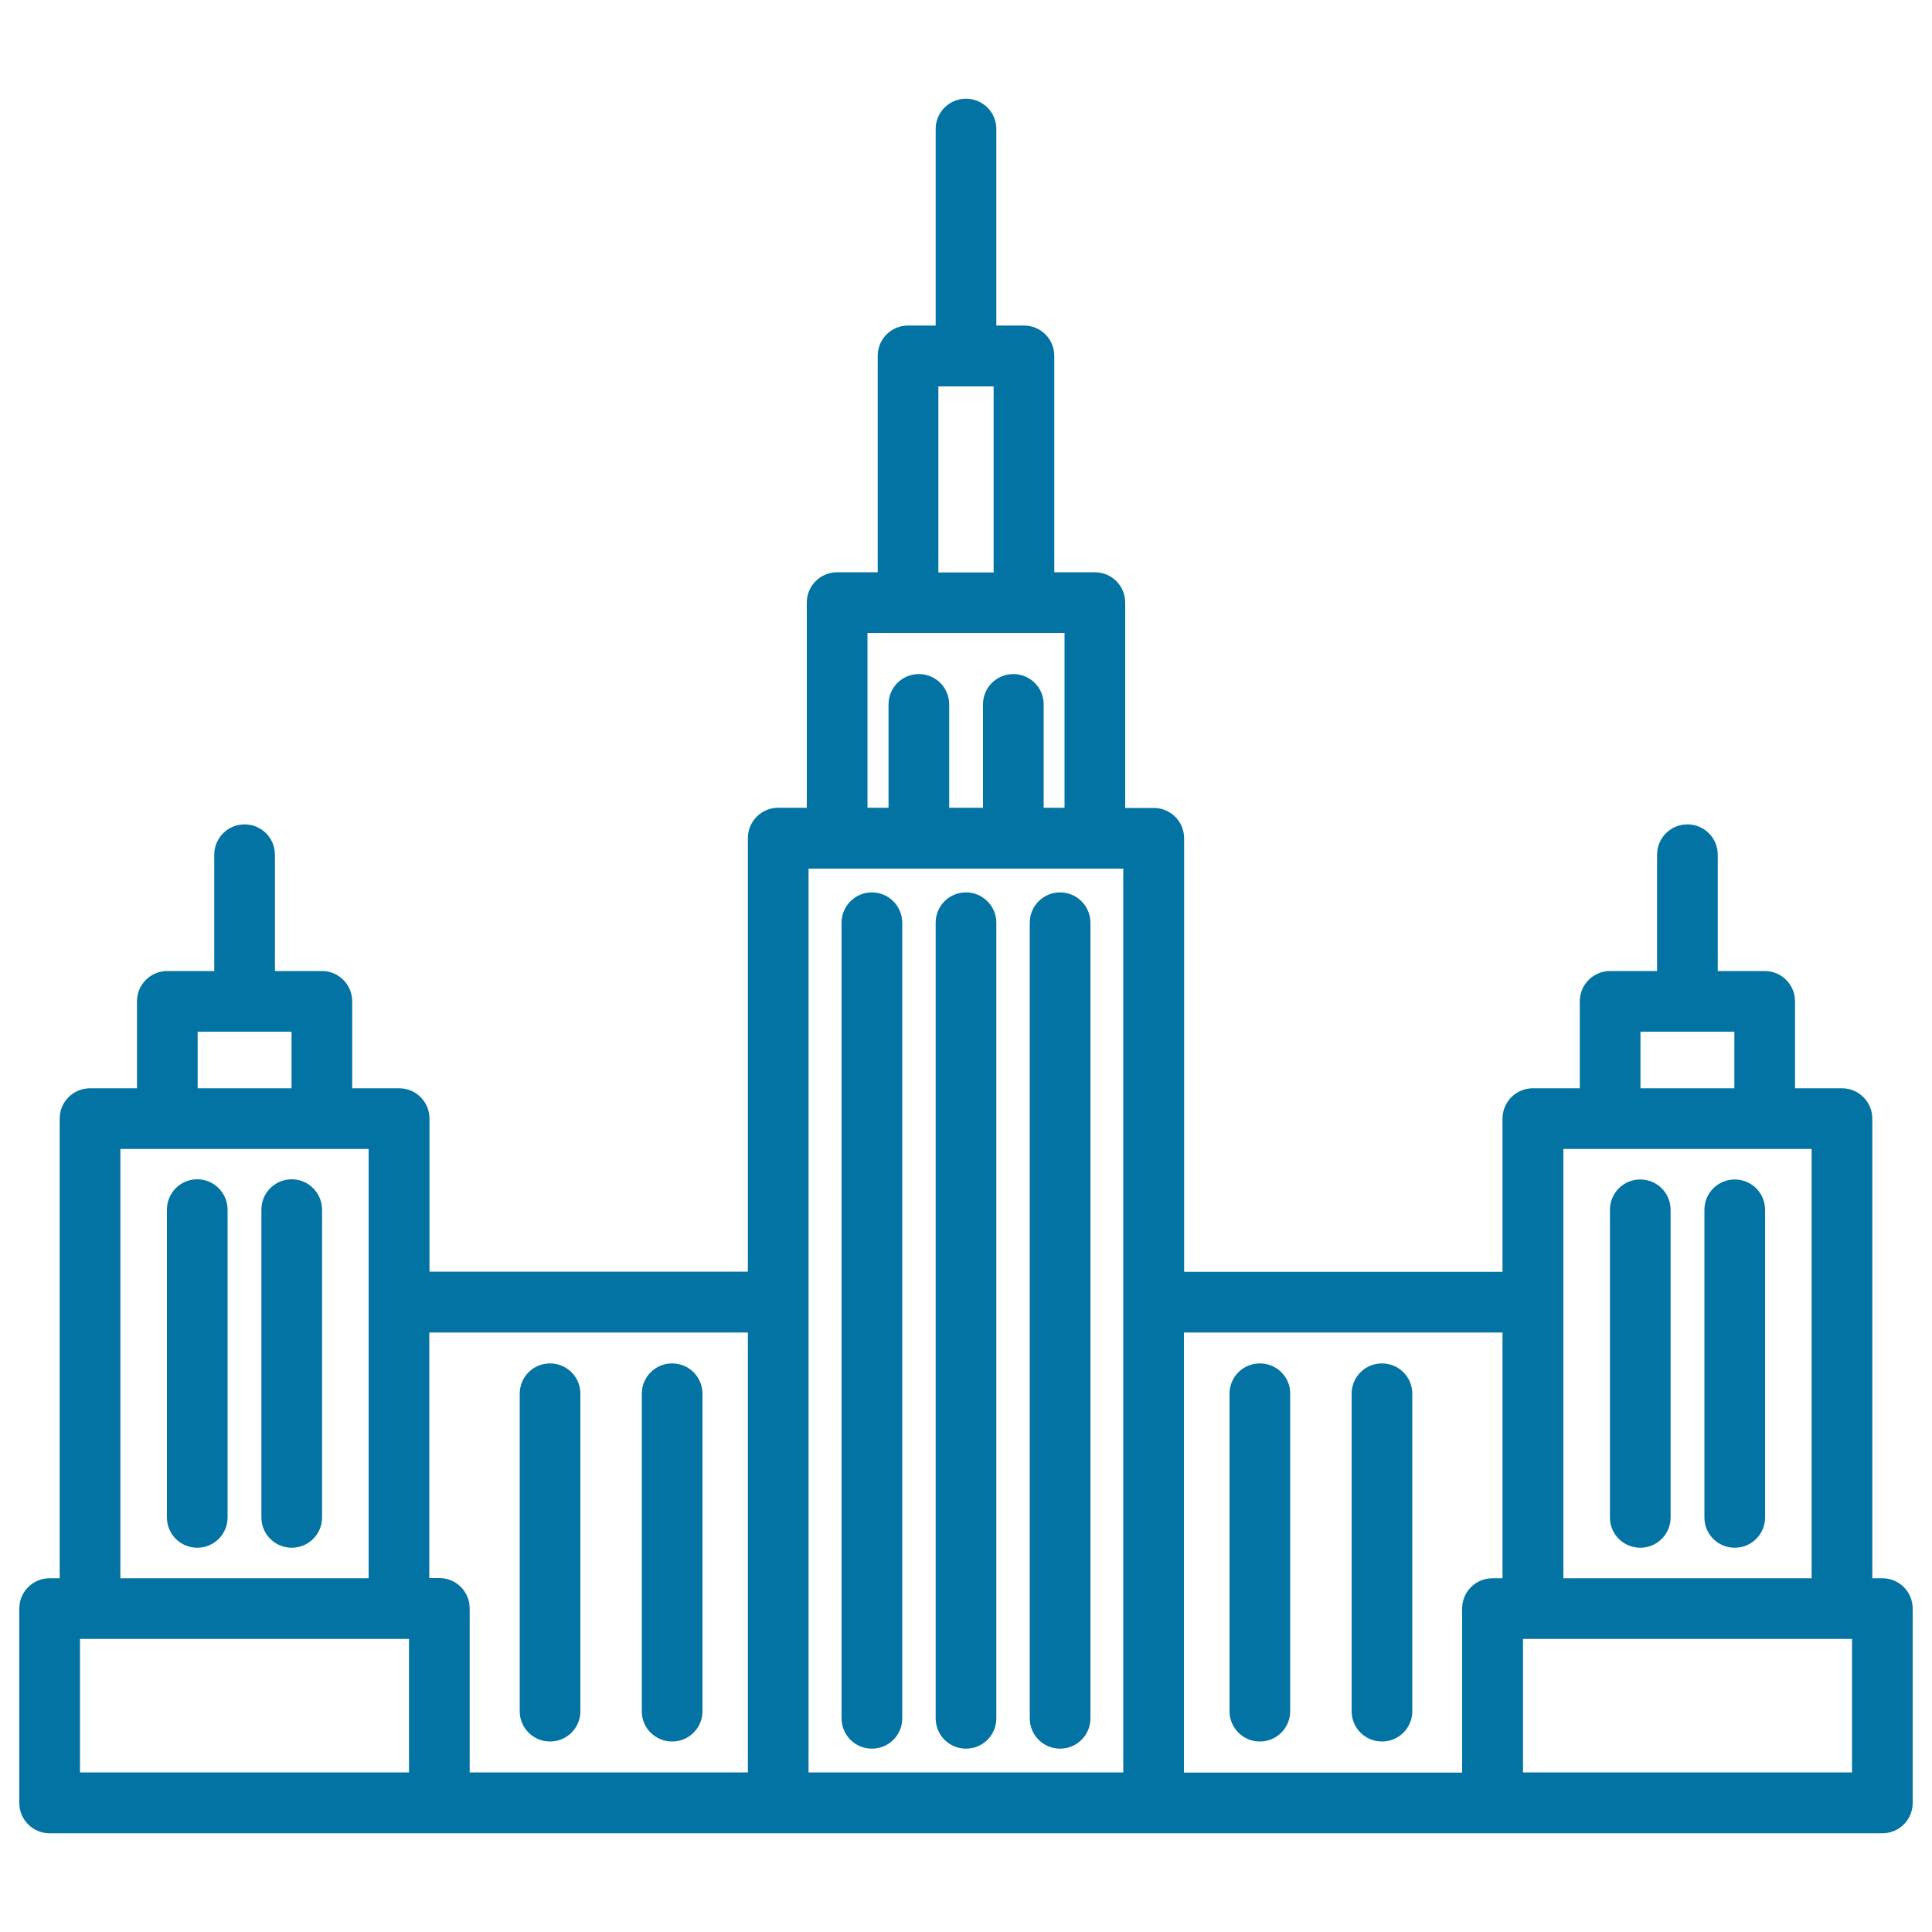 <svg xmlns="http://www.w3.org/2000/svg" viewBox="0 0 1000 1000" style="fill:#0273a2">
<title>Skyscraper SVG icon</title>
<g><g><path d="M451.3,461.9c-8.7,0-15.7,7-15.7,15.7v411.8c0,8.7,7,15.7,15.7,15.7c8.7,0,15.7-7,15.7-15.7V477.6C467,469,460,461.9,451.3,461.9z"/><path d="M500,461.9c-8.7,0-15.7,7-15.7,15.7v411.8c0,8.7,7,15.7,15.7,15.7c8.7,0,15.7-7,15.7-15.7V477.6C515.7,469,508.7,461.9,500,461.9z"/><path d="M548.7,461.9c-8.7,0-15.7,7-15.7,15.7v411.8c0,8.7,7,15.7,15.7,15.7c8.7,0,15.7-7,15.7-15.7V477.6C564.4,469,557.4,461.9,548.7,461.9z"/><path d="M102.1,610.4c-8.7,0-15.7,7-15.7,15.7v159.3c0,8.7,7,15.7,15.7,15.7c8.7,0,15.7-7,15.7-15.7V626.2C117.8,617.5,110.8,610.4,102.1,610.4z"/><path d="M151,610.4c-8.7,0-15.7,7-15.7,15.7v159.3c0,8.7,7,15.7,15.7,15.7s15.7-7,15.7-15.7V626.2C166.7,617.5,159.7,610.4,151,610.4z"/><path d="M284.7,901.4c8.7,0,15.7-7,15.7-15.7V721.4c0-8.7-7-15.7-15.7-15.7c-8.7,0-15.7,7-15.7,15.7v164.3C269,894.4,276,901.4,284.7,901.4z"/><path d="M347.9,901.4c8.7,0,15.7-7,15.7-15.7V721.4c0-8.7-7-15.7-15.7-15.7c-8.7,0-15.7,7-15.7,15.7v164.3C332.1,894.4,339.2,901.4,347.9,901.4z"/><path d="M652.1,705.7c-8.7,0-15.7,7-15.7,15.7v164.3c0,8.7,7,15.7,15.7,15.7c8.7,0,15.7-7,15.7-15.7V721.4C667.9,712.7,660.8,705.7,652.1,705.7z"/><path d="M715.3,705.7c-8.7,0-15.7,7-15.7,15.7v164.3c0,8.7,7,15.7,15.7,15.7c8.7,0,15.7-7,15.7-15.7V721.4C731,712.7,724,705.7,715.3,705.7z"/><path d="M974.3,816.9h-5.2V579c0-8.7-7-15.7-15.7-15.7h-24.3v-45c0-8.7-7-15.7-15.7-15.7h-24.3v-60.2c0-8.7-7-15.7-15.7-15.7c-8.7,0-15.7,7-15.7,15.7v60.2h-24.3c-8.7,0-15.7,7-15.7,15.7v45h-24.3c-8.7,0-15.7,7-15.7,15.7v79.3H612.9V433.9c0-8.7-7-15.7-15.7-15.7h-14.8V311.9c0-8.7-7-15.7-15.7-15.7h-21v-112c0-8.7-7-15.7-15.7-15.7h-14.3V66.8c0-8.7-7-15.7-15.7-15.7c-8.7,0-15.7,7-15.7,15.7v101.7H470c-8.7,0-15.7,7-15.7,15.7v112h-21c-8.7,0-15.7,7-15.7,15.7v106.2h-14.8c-8.7,0-15.7,7-15.7,15.7v224.4H222.3V579c0-8.7-7-15.7-15.7-15.7h-24.3v-45c0-8.7-7-15.7-15.7-15.7h-24.3v-60.2c0-8.7-7-15.7-15.7-15.7s-15.7,7-15.7,15.7v60.2H86.6c-8.7,0-15.7,7-15.7,15.7v45H46.6c-8.7,0-15.7,7-15.7,15.7v237.9h-5.2c-8.7,0-15.7,7-15.7,15.7v100.6c0,8.7,7,15.7,15.7,15.7h948.6c8.7,0,15.7-7,15.7-15.7V832.6C990,823.9,983,816.9,974.3,816.9z M849.1,534h48.6v29.3h-48.6V534z M809.2,594.7h128.5v222.2H809.2V594.7L809.2,594.7z M485.7,200h28.6v96.3h-28.6V200z M449,327.6h102v90.5h-10.8v-53.5c0-8.7-7-15.7-15.7-15.7c-8.7,0-15.7,7-15.7,15.7v53.5h-17.5v-53.5c0-8.7-7-15.7-15.7-15.7c-8.7,0-15.7,7-15.7,15.7v53.5H449V327.6z M387.1,689.7v227.7h-144v-84.9c0-8.7-7-15.7-15.7-15.7h-5.2V689.7H387.1L387.1,689.7z M102.3,534h48.6v29.3h-48.6V534z M62.3,594.7h128.5v222.2H62.3V594.7z M41.4,848.3h170.3v69.1H46.6v0h-5.2V848.3z M418.5,449.6h162.9v467.8H418.5V449.6L418.5,449.6z M612.9,689.7h164.8v127.2h-5.2c-8.7,0-15.7,7-15.7,15.7v84.9h-144V689.7z M958.6,917.4l-170.3,0v-69.1h170.3V917.4z"/><path d="M897.9,801.1c8.7,0,15.7-7,15.7-15.7V626.2c0-8.7-7-15.7-15.7-15.7c-8.7,0-15.7,7-15.7,15.7v159.3C882.2,794.1,889.2,801.1,897.9,801.1z"/><path d="M849,801.1c8.7,0,15.7-7,15.7-15.7V626.2c0-8.7-7-15.7-15.7-15.7s-15.7,7-15.7,15.7v159.3C833.3,794.1,840.3,801.1,849,801.1z"/></g></g>
</svg>